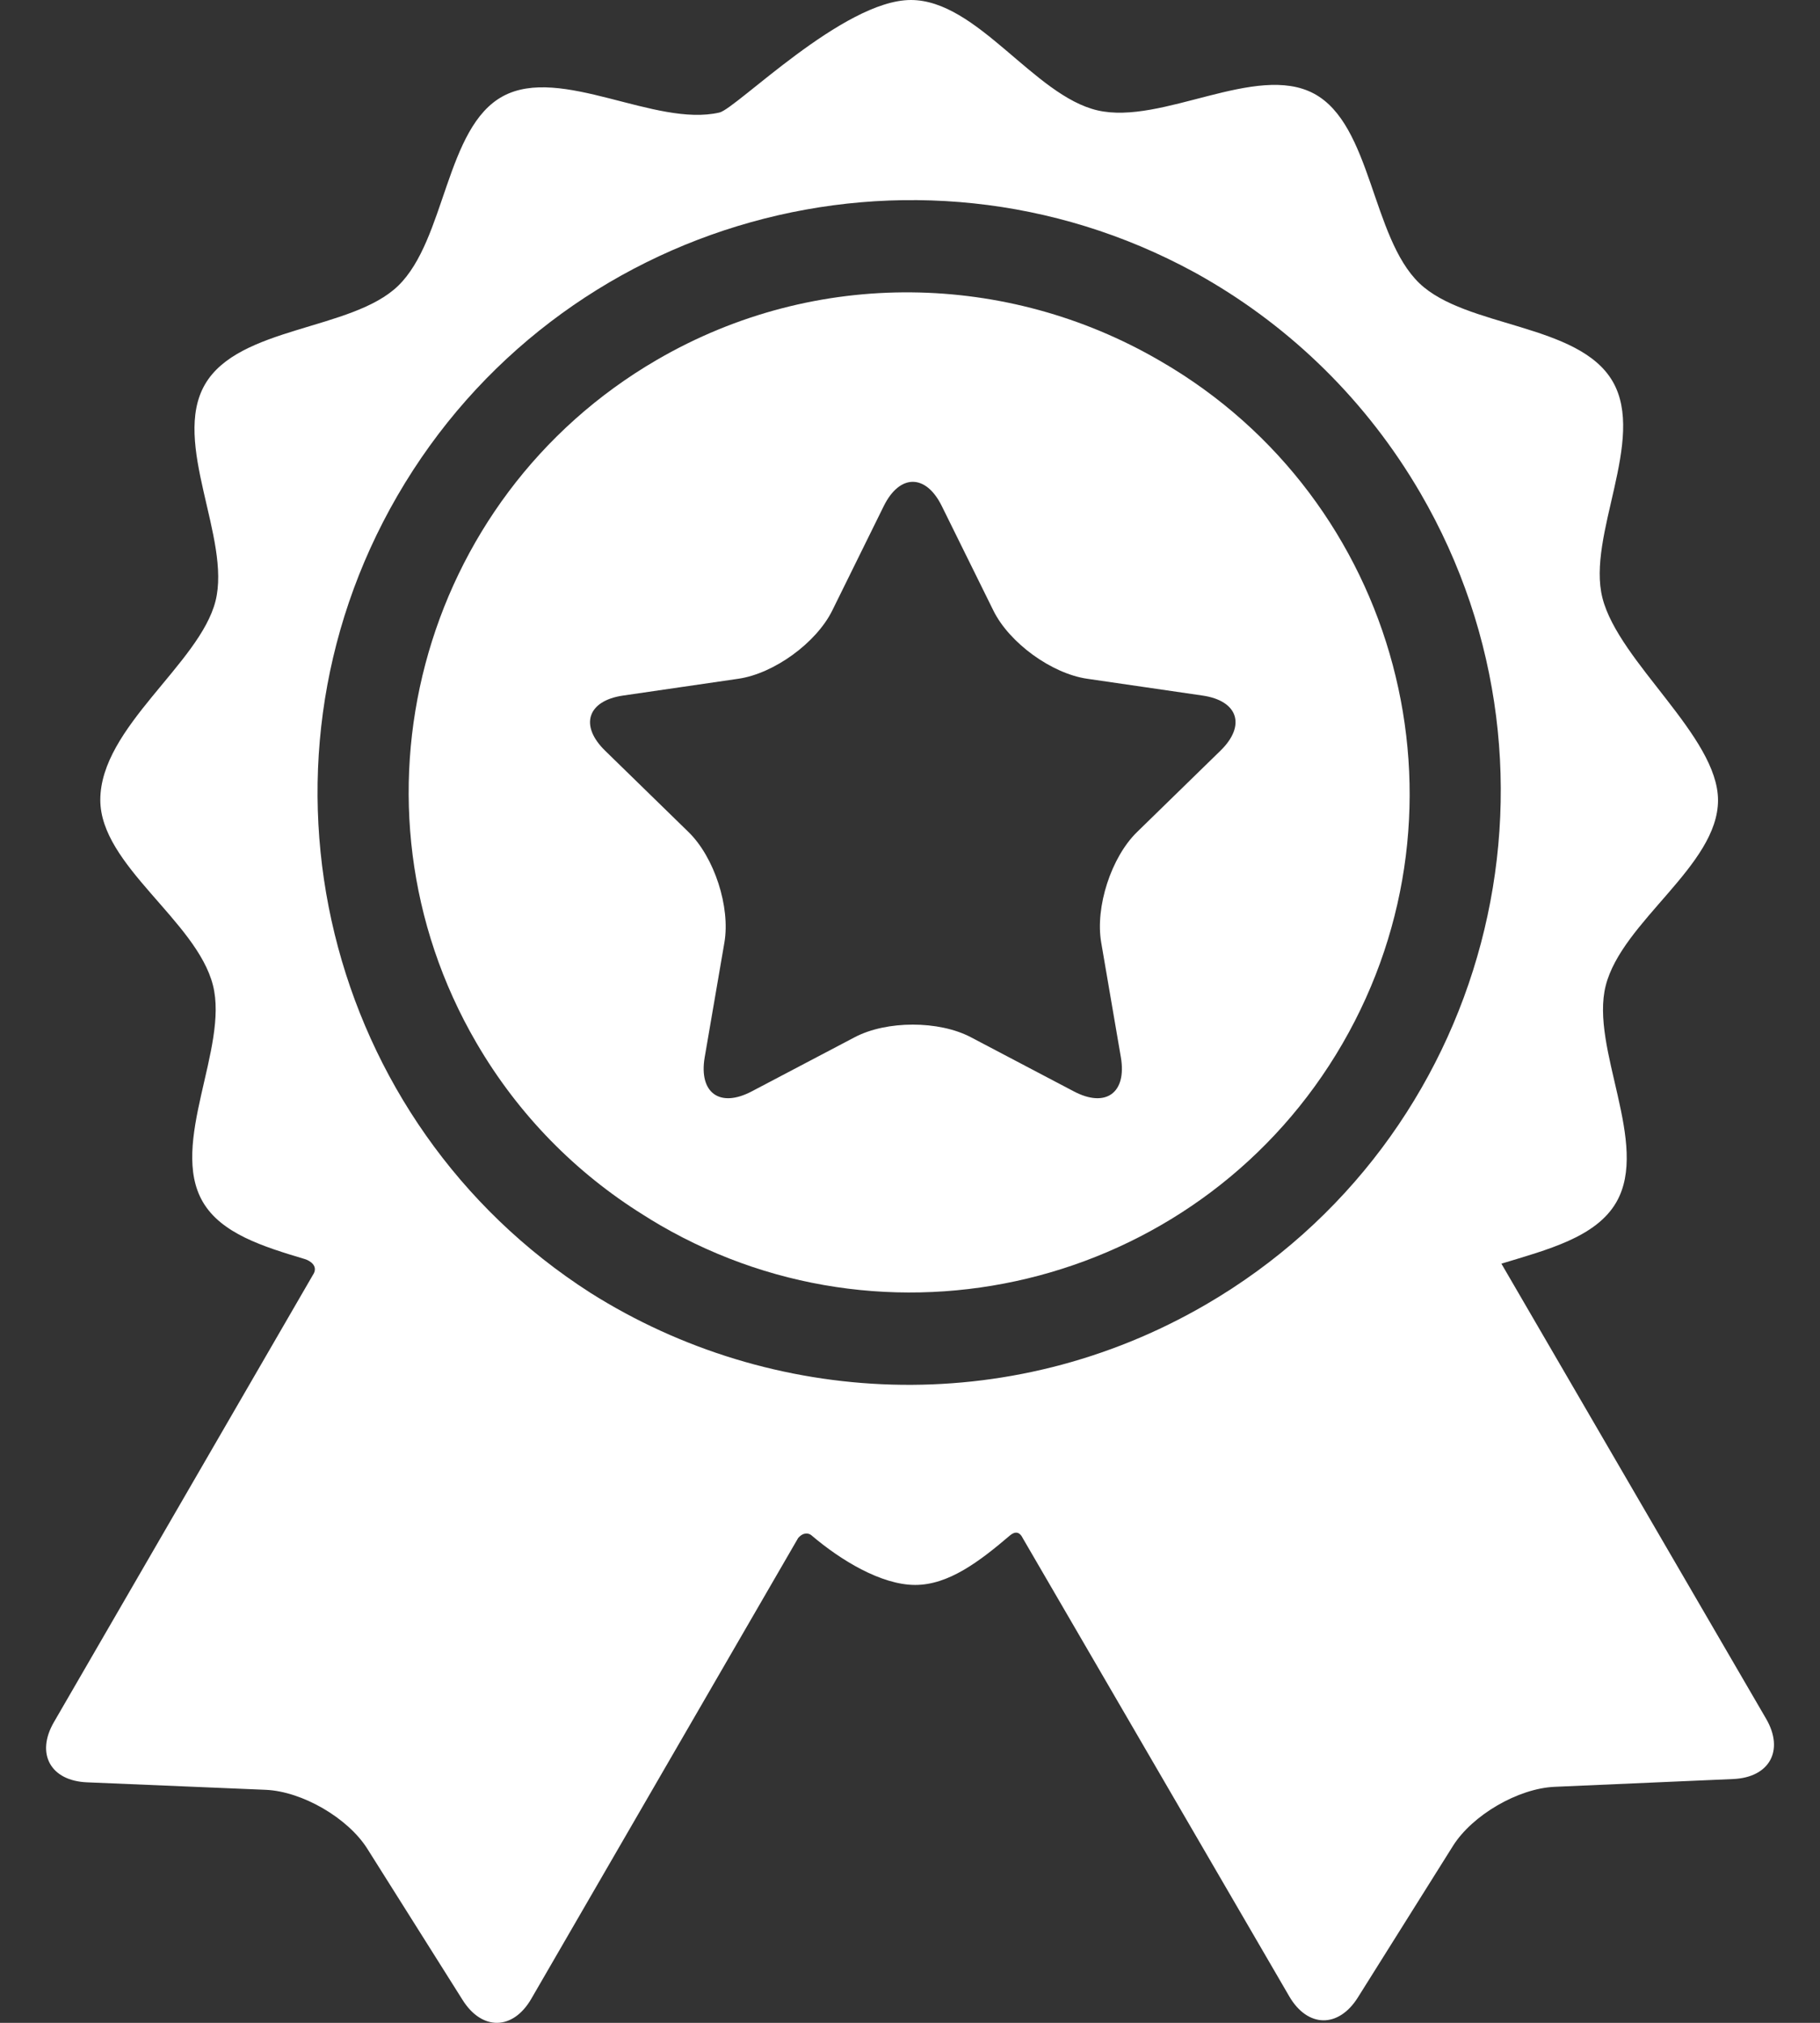 <svg width="36" height="40" viewBox="0 0 36 40" fill="none" xmlns="http://www.w3.org/2000/svg">
<rect x="0" y="0" width="36" height="40" fill="#333333" stroke="none"/>
<path d="M34.934 33.987C34.934 33.987 30.494 26.357 29.698 24.988C30.604 24.712 31.569 24.468 31.97 23.775C32.638 22.621 31.449 20.729 31.761 19.492C32.083 18.219 33.983 17.117 33.983 15.824C33.983 14.563 32.019 13.091 31.697 11.825C31.382 10.589 32.568 8.694 31.898 7.541C31.227 6.389 28.994 6.484 28.074 5.599C27.128 4.689 27.131 2.461 25.99 1.851C24.845 1.239 22.983 2.476 21.711 2.183C20.453 1.893 19.33 0 18.017 0C16.684 0 14.563 2.148 14.231 2.225C12.96 2.52 11.095 1.286 9.951 1.901C8.811 2.513 8.818 4.741 7.874 5.653C6.956 6.539 4.723 6.448 4.054 7.602C3.386 8.756 4.575 10.648 4.263 11.885C3.95 13.126 1.984 14.383 1.984 15.818C1.984 17.111 3.889 18.209 4.212 19.482C4.527 20.718 3.341 22.613 4.011 23.765C4.376 24.393 5.205 24.651 6.032 24.898C6.128 24.927 6.311 25.035 6.187 25.215C5.621 26.192 1.067 34.053 1.067 34.053C0.704 34.678 0.999 35.214 1.72 35.244L5.253 35.392C5.975 35.422 6.881 35.947 7.266 36.558L9.151 39.549C9.536 40.16 10.148 40.149 10.51 39.523C10.51 39.523 15.784 30.417 15.787 30.414C15.893 30.291 15.999 30.316 16.05 30.359C16.627 30.851 17.431 31.341 18.103 31.341C18.762 31.341 19.371 30.879 19.974 30.365C20.024 30.323 20.143 30.237 20.23 30.415C20.232 30.418 25.501 39.475 25.501 39.475C25.864 40.099 26.475 40.11 26.859 39.498L28.739 36.503C29.123 35.891 30.028 35.365 30.75 35.333L34.282 35.179C35.004 35.148 35.297 34.611 34.934 33.987ZM23.855 25.795C19.949 28.068 15.26 27.824 11.679 25.565C6.432 22.204 4.705 15.251 7.859 9.806C11.05 4.299 18.064 2.355 23.621 5.382C23.65 5.398 23.679 5.414 23.708 5.43C23.749 5.453 23.79 5.476 23.831 5.5C25.545 6.488 27.032 7.923 28.097 9.752C31.35 15.345 29.448 22.542 23.855 25.795Z" fill="white"/>
<path d="M22.962 7.145C22.946 7.135 22.929 7.126 22.913 7.117C19.945 5.399 16.161 5.273 12.99 7.118C8.284 9.856 6.683 15.912 9.421 20.617C10.256 22.053 11.401 23.199 12.722 24.022C12.834 24.093 12.947 24.163 13.063 24.23C17.774 26.959 23.826 25.347 26.555 20.637C29.284 15.926 27.673 9.874 22.962 7.145ZM24.14 14.845L22.491 16.453C21.98 16.951 21.661 17.934 21.782 18.637L22.171 20.907C22.291 21.61 21.874 21.914 21.242 21.582L19.203 20.51C18.572 20.178 17.538 20.178 16.907 20.51L14.868 21.582C14.237 21.914 13.819 21.61 13.939 20.907L14.329 18.637C14.449 17.934 14.13 16.951 13.619 16.453L11.97 14.845C11.459 14.348 11.619 13.856 12.325 13.754L14.604 13.422C15.31 13.32 16.146 12.712 16.462 12.073L17.481 10.007C17.797 9.368 18.314 9.368 18.629 10.007L19.649 12.073C19.964 12.712 20.8 13.32 21.506 13.422L23.786 13.754C24.491 13.856 24.651 14.348 24.14 14.845Z" fill="white"/>
</svg>
